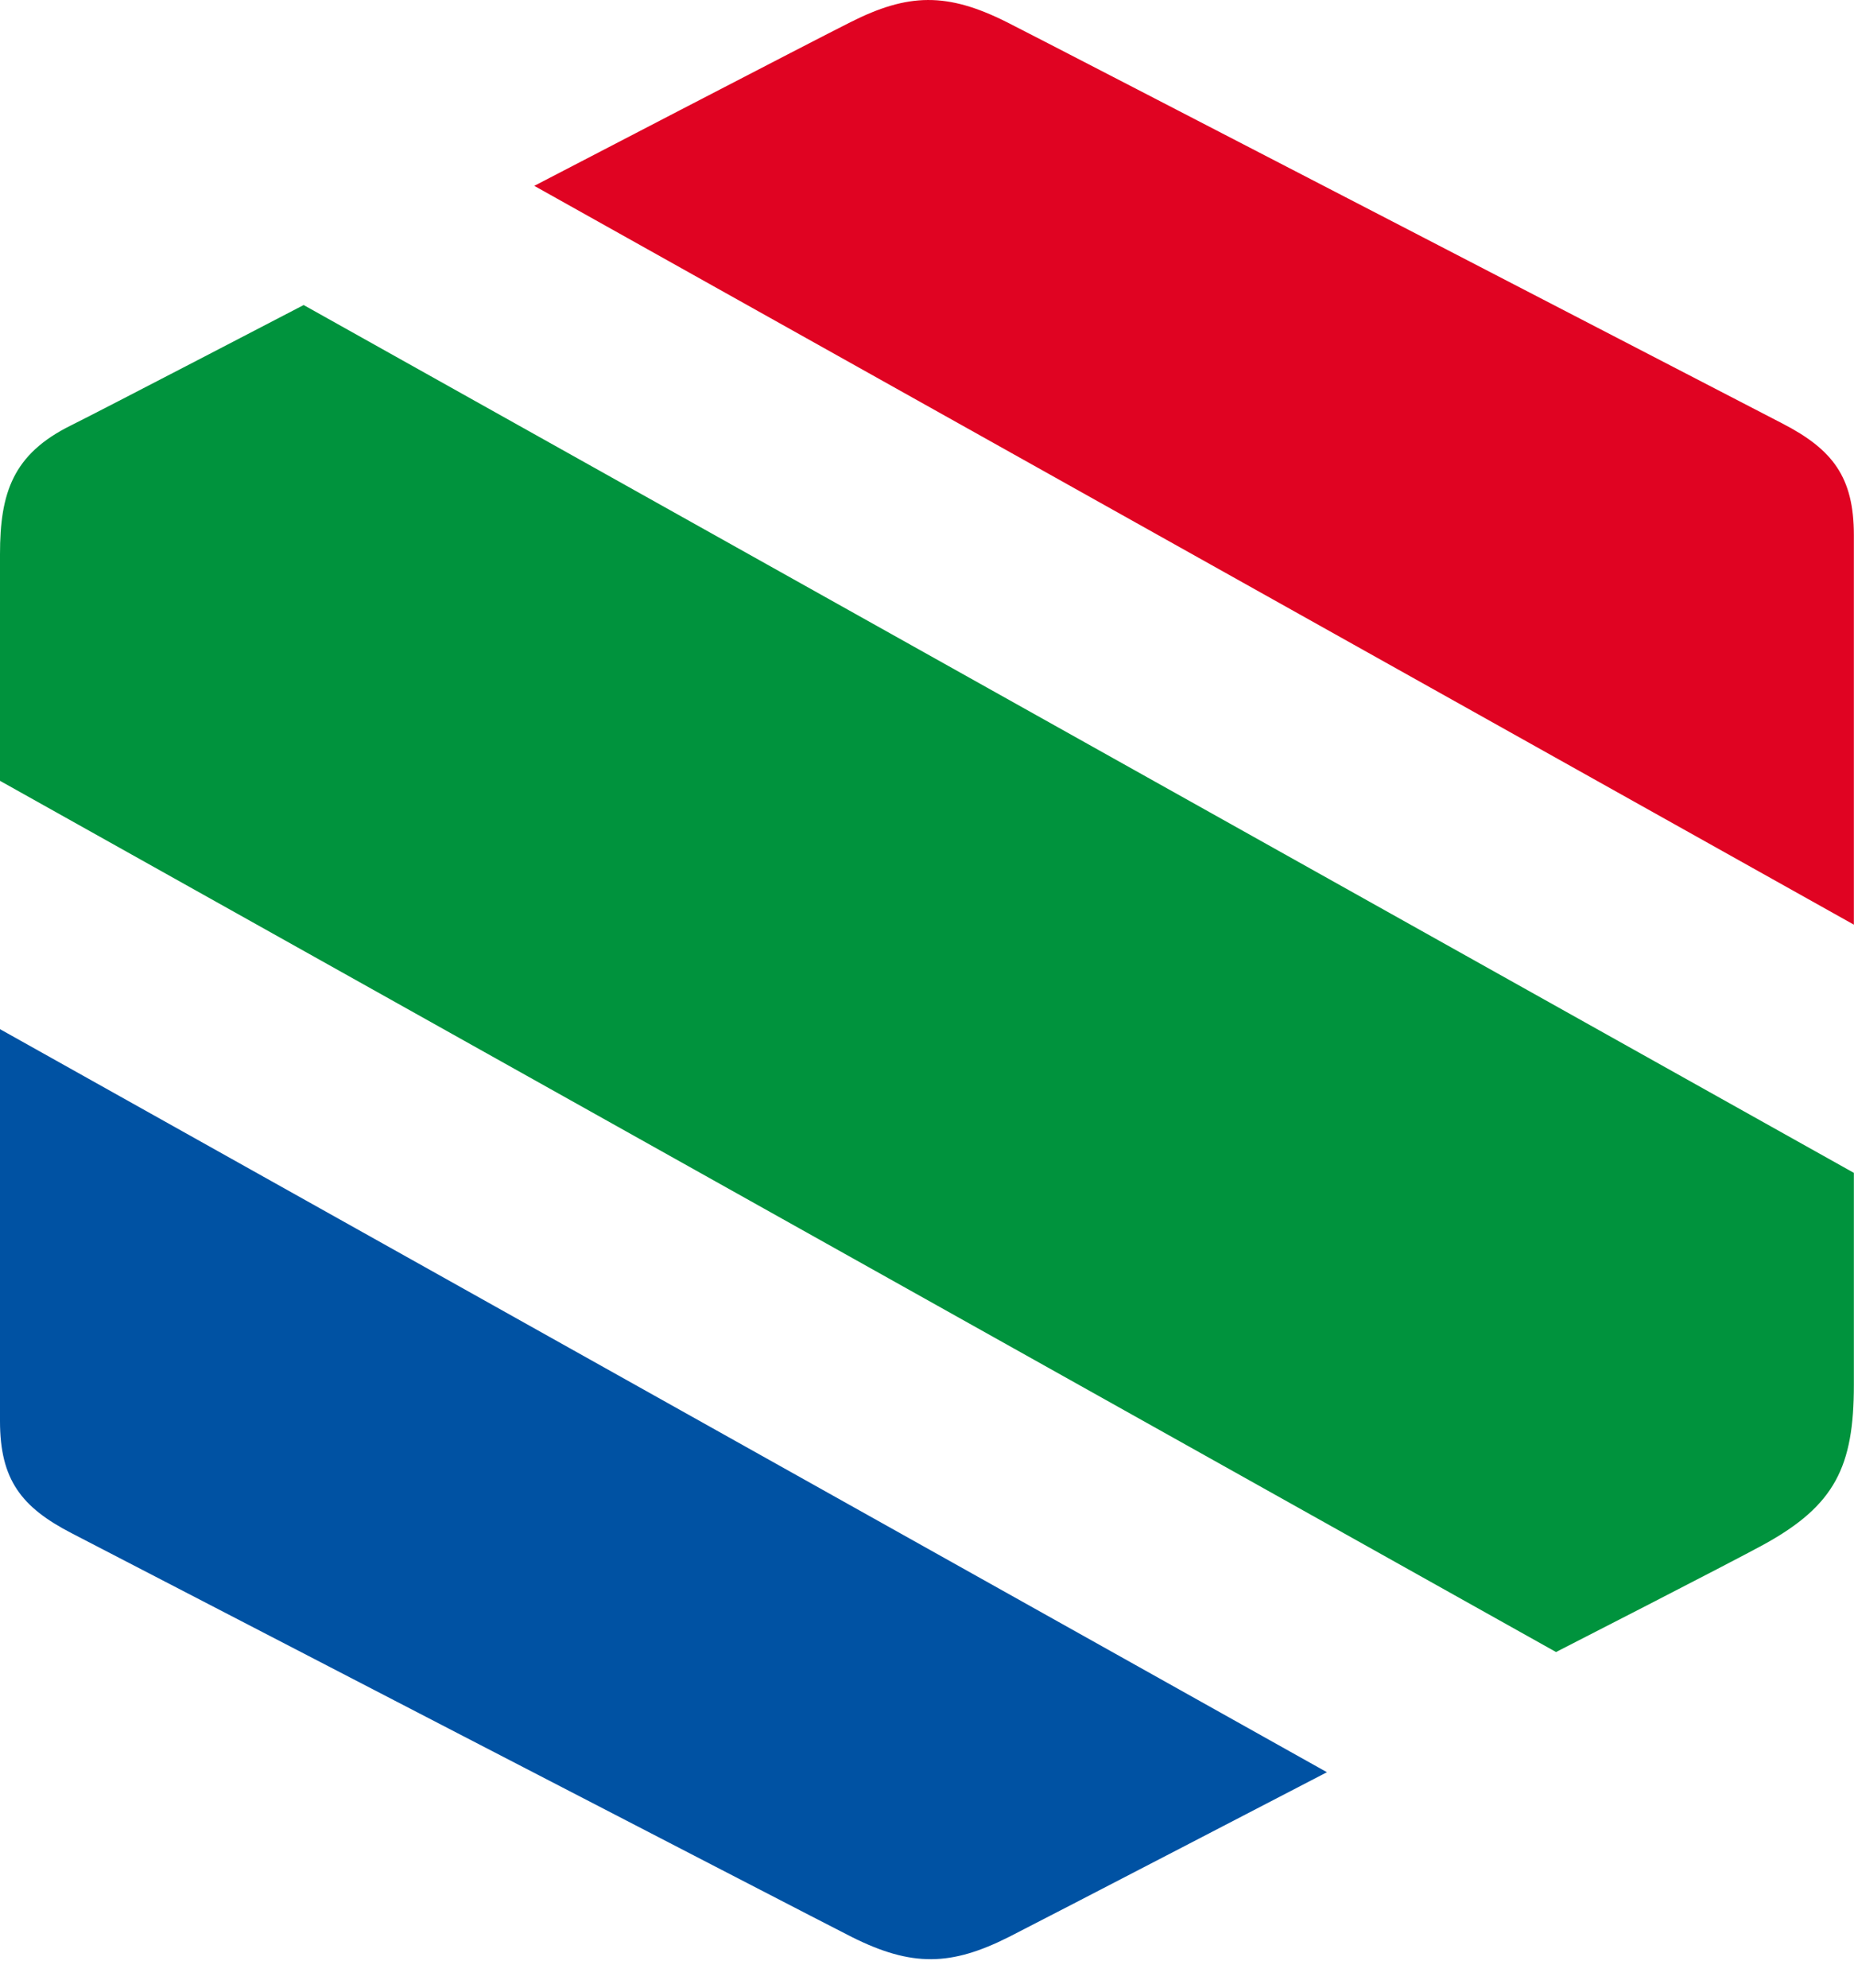 <svg width="28" height="30" viewBox="0 0 28 30" fill="none" xmlns="http://www.w3.org/2000/svg">
<path d="M4.586 4.604C4.586 4.604 1.493 6.213 1.073 6.42C0.194 6.854 0 7.439 0 8.365V11.785L23.5 24.934C23.5 24.934 26.108 23.601 26.64 23.31C27.713 22.72 27.998 22.135 27.998 20.904V17.702L4.586 4.604Z" fill="#00933D"/>
<path d="M27.998 13.955V8.078C27.998 7.197 27.675 6.783 26.919 6.392C26.355 6.1 15.706 0.584 15.207 0.335C14.302 -0.119 13.714 -0.104 12.844 0.335C12.361 0.575 8.069 2.805 8.069 2.805L28 13.957L27.998 13.955Z" fill="#E00322"/>
<path d="M0 15.535V21.448C0 22.334 0.323 22.75 1.086 23.143C1.651 23.437 12.361 28.982 12.862 29.234C13.772 29.69 14.364 29.674 15.238 29.234C15.723 28.989 20.04 26.748 20.04 26.748L0 15.533V15.535Z" fill="#0052A3"/>
</svg>
